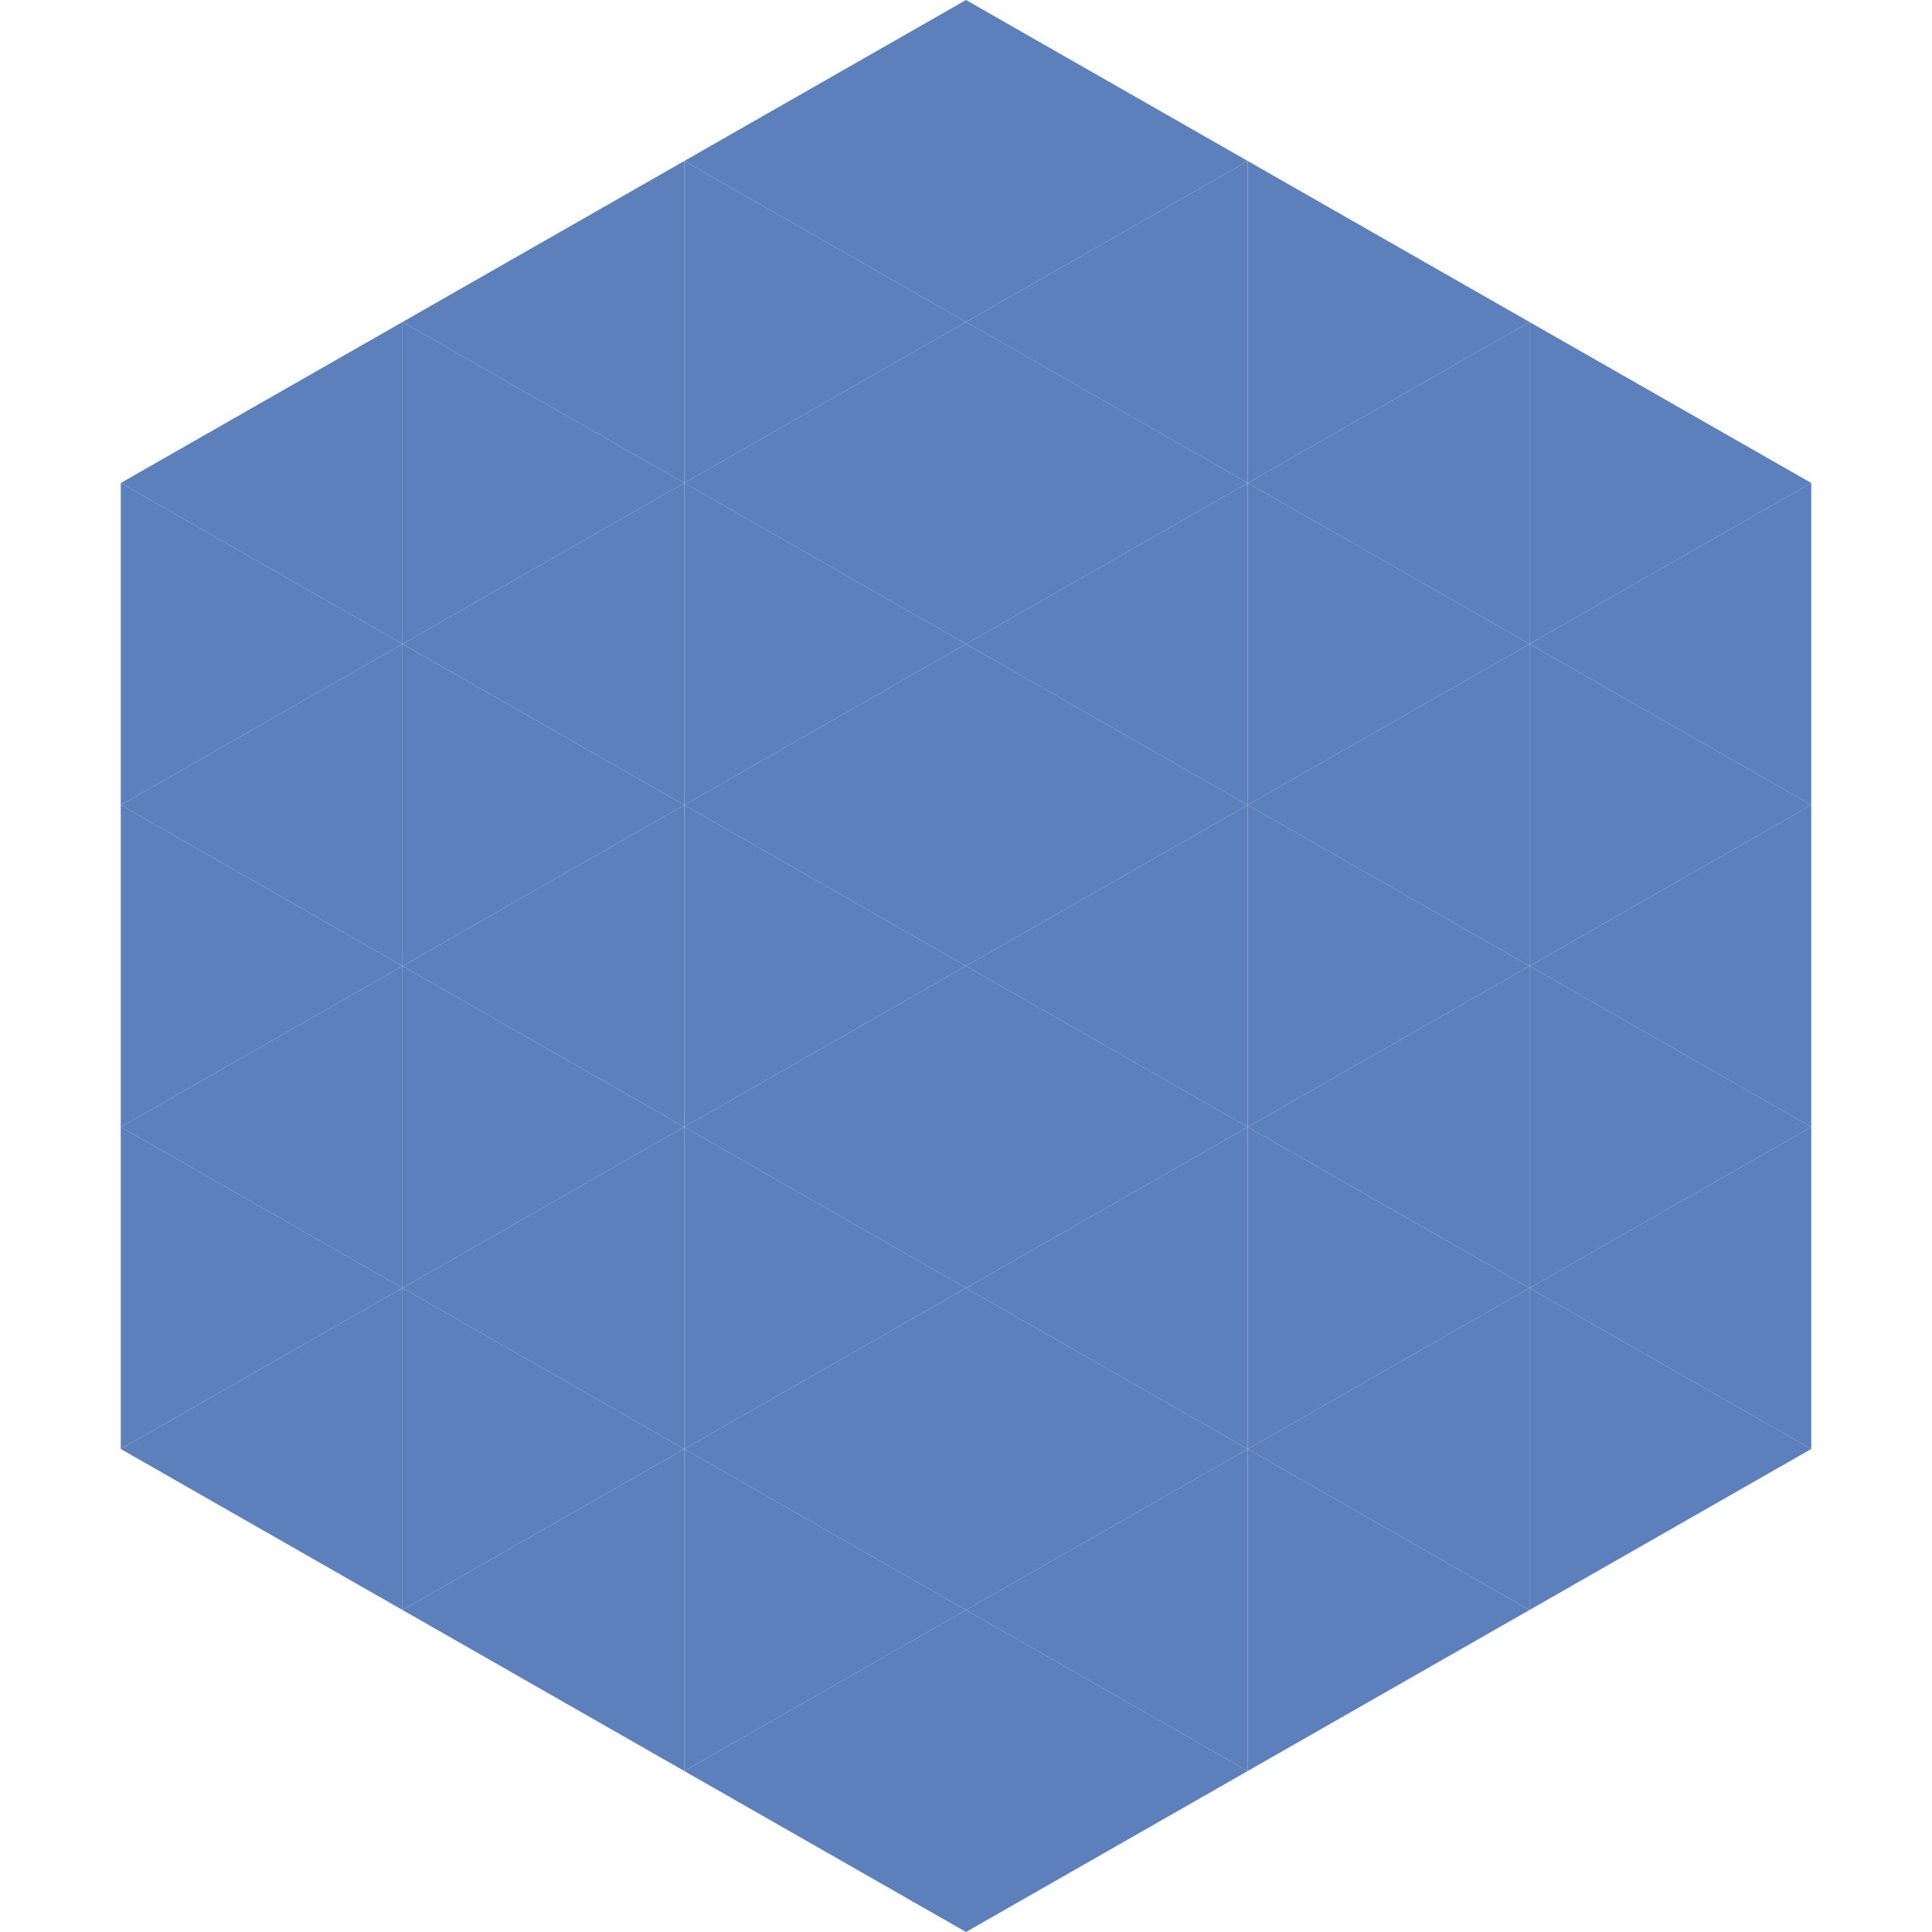 <?xml version="1.0"?>
<!-- Generated by SVGo -->
<svg width="240" height="240"
     xmlns="http://www.w3.org/2000/svg"
     xmlns:xlink="http://www.w3.org/1999/xlink">
<polygon points="50,40 15,60 50,80" style="fill:rgb(93,128,188)" />
<polygon points="190,40 225,60 190,80" style="fill:rgb(93,128,188)" />
<polygon points="15,60 50,80 15,100" style="fill:rgb(93,128,188)" />
<polygon points="225,60 190,80 225,100" style="fill:rgb(93,128,188)" />
<polygon points="50,80 15,100 50,120" style="fill:rgb(93,128,188)" />
<polygon points="190,80 225,100 190,120" style="fill:rgb(93,128,188)" />
<polygon points="15,100 50,120 15,140" style="fill:rgb(93,128,188)" />
<polygon points="225,100 190,120 225,140" style="fill:rgb(93,128,188)" />
<polygon points="50,120 15,140 50,160" style="fill:rgb(93,128,188)" />
<polygon points="190,120 225,140 190,160" style="fill:rgb(93,128,188)" />
<polygon points="15,140 50,160 15,180" style="fill:rgb(93,128,188)" />
<polygon points="225,140 190,160 225,180" style="fill:rgb(93,128,188)" />
<polygon points="50,160 15,180 50,200" style="fill:rgb(93,128,188)" />
<polygon points="190,160 225,180 190,200" style="fill:rgb(93,128,188)" />
<polygon points="15,180 50,200 15,220" style="fill:rgb(255,255,255); fill-opacity:0" />
<polygon points="225,180 190,200 225,220" style="fill:rgb(255,255,255); fill-opacity:0" />
<polygon points="50,0 85,20 50,40" style="fill:rgb(255,255,255); fill-opacity:0" />
<polygon points="190,0 155,20 190,40" style="fill:rgb(255,255,255); fill-opacity:0" />
<polygon points="85,20 50,40 85,60" style="fill:rgb(93,128,188)" />
<polygon points="155,20 190,40 155,60" style="fill:rgb(93,128,188)" />
<polygon points="50,40 85,60 50,80" style="fill:rgb(93,128,188)" />
<polygon points="190,40 155,60 190,80" style="fill:rgb(93,128,188)" />
<polygon points="85,60 50,80 85,100" style="fill:rgb(93,128,188)" />
<polygon points="155,60 190,80 155,100" style="fill:rgb(93,128,188)" />
<polygon points="50,80 85,100 50,120" style="fill:rgb(93,128,188)" />
<polygon points="190,80 155,100 190,120" style="fill:rgb(93,128,188)" />
<polygon points="85,100 50,120 85,140" style="fill:rgb(93,128,188)" />
<polygon points="155,100 190,120 155,140" style="fill:rgb(93,128,188)" />
<polygon points="50,120 85,140 50,160" style="fill:rgb(93,128,188)" />
<polygon points="190,120 155,140 190,160" style="fill:rgb(93,128,188)" />
<polygon points="85,140 50,160 85,180" style="fill:rgb(93,128,188)" />
<polygon points="155,140 190,160 155,180" style="fill:rgb(93,128,188)" />
<polygon points="50,160 85,180 50,200" style="fill:rgb(93,128,188)" />
<polygon points="190,160 155,180 190,200" style="fill:rgb(93,128,188)" />
<polygon points="85,180 50,200 85,220" style="fill:rgb(93,128,188)" />
<polygon points="155,180 190,200 155,220" style="fill:rgb(93,128,188)" />
<polygon points="120,0 85,20 120,40" style="fill:rgb(93,128,188)" />
<polygon points="120,0 155,20 120,40" style="fill:rgb(93,128,188)" />
<polygon points="85,20 120,40 85,60" style="fill:rgb(93,128,188)" />
<polygon points="155,20 120,40 155,60" style="fill:rgb(93,128,188)" />
<polygon points="120,40 85,60 120,80" style="fill:rgb(93,128,188)" />
<polygon points="120,40 155,60 120,80" style="fill:rgb(93,128,188)" />
<polygon points="85,60 120,80 85,100" style="fill:rgb(93,128,188)" />
<polygon points="155,60 120,80 155,100" style="fill:rgb(93,128,188)" />
<polygon points="120,80 85,100 120,120" style="fill:rgb(93,128,188)" />
<polygon points="120,80 155,100 120,120" style="fill:rgb(93,128,188)" />
<polygon points="85,100 120,120 85,140" style="fill:rgb(93,128,188)" />
<polygon points="155,100 120,120 155,140" style="fill:rgb(93,128,188)" />
<polygon points="120,120 85,140 120,160" style="fill:rgb(93,128,188)" />
<polygon points="120,120 155,140 120,160" style="fill:rgb(93,128,188)" />
<polygon points="85,140 120,160 85,180" style="fill:rgb(93,128,188)" />
<polygon points="155,140 120,160 155,180" style="fill:rgb(93,128,188)" />
<polygon points="120,160 85,180 120,200" style="fill:rgb(93,128,188)" />
<polygon points="120,160 155,180 120,200" style="fill:rgb(93,128,188)" />
<polygon points="85,180 120,200 85,220" style="fill:rgb(93,128,188)" />
<polygon points="155,180 120,200 155,220" style="fill:rgb(93,128,188)" />
<polygon points="120,200 85,220 120,240" style="fill:rgb(93,128,188)" />
<polygon points="120,200 155,220 120,240" style="fill:rgb(93,128,188)" />
<polygon points="85,220 120,240 85,260" style="fill:rgb(255,255,255); fill-opacity:0" />
<polygon points="155,220 120,240 155,260" style="fill:rgb(255,255,255); fill-opacity:0" />
</svg>
